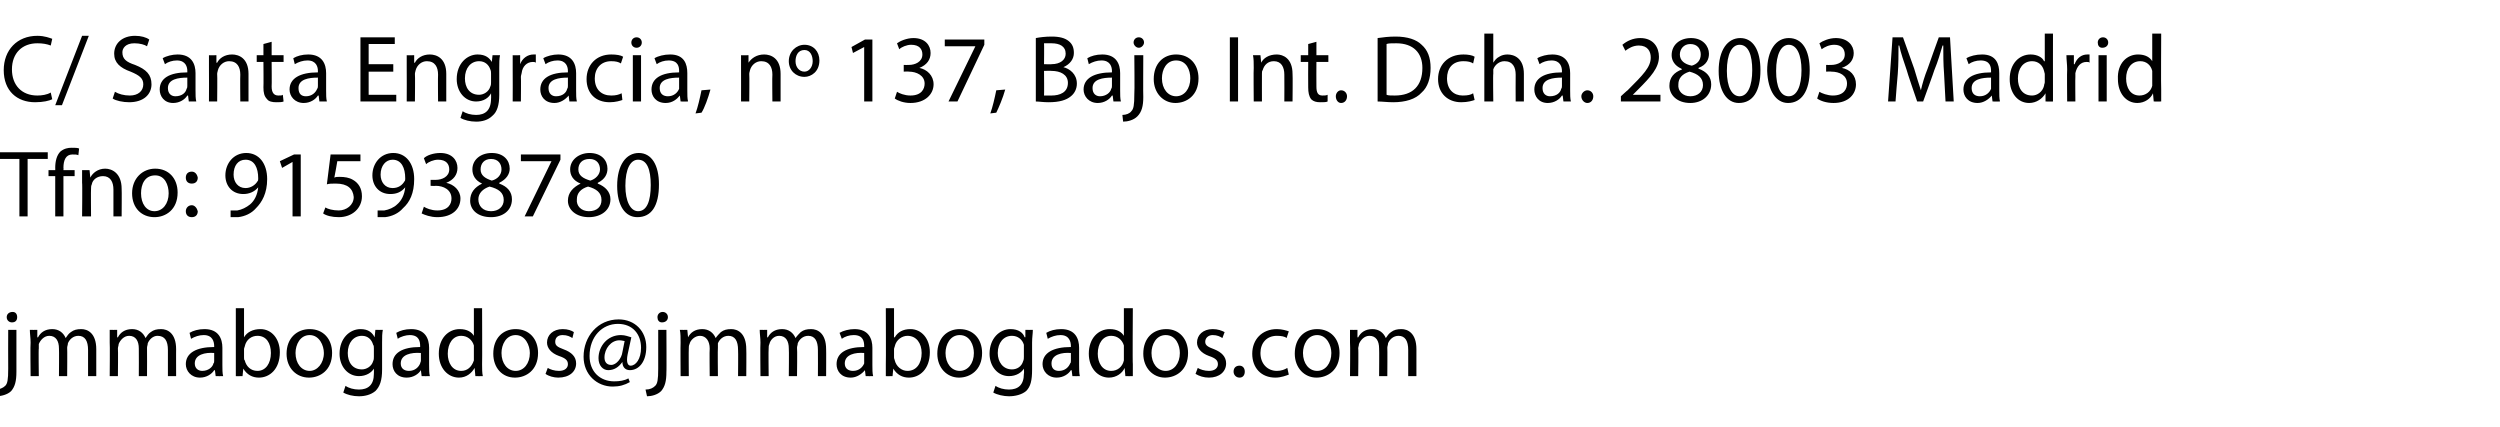 <?xml version="1.0" standalone="no"?><!DOCTYPE svg PUBLIC "-//W3C//DTD SVG 1.1//EN" "http://www.w3.org/Graphics/SVG/1.1/DTD/svg11.dtd"><svg xmlns="http://www.w3.org/2000/svg" version="1.1" width="335px" height="57.2px" viewBox="0 -4 335 57.2" style="top:-4px">  <desc>C Santa Engracia, n 137, Bajo Int Dcha 28003 Madrid Tfno: 915938780 jmmabogados jmmabogados com</desc>  <defs/>  <g id="Polygon143408">    <path d="M -0.6 48.2 C -0.1 48.2 0.4 48 0.7 47.7 C 1 47.4 1.1 46.9 1.1 45.4 C 1.08 45.41 1.1 40.2 1.1 40.2 L 2.2 40.2 C 2.2 40.2 2.2 45.85 2.2 45.8 C 2.2 47.1 2 47.8 1.5 48.4 C 1 48.9 0.1 49.1 -0.5 49.1 C -0.5 49.1 -0.6 48.2 -0.6 48.2 Z M 2.3 38.5 C 2.3 38.9 2.1 39.2 1.6 39.2 C 1.2 39.2 0.9 38.9 0.9 38.5 C 0.9 38.1 1.2 37.8 1.7 37.8 C 2.1 37.8 2.3 38.1 2.3 38.5 Z M 4.1 41.9 C 4.1 41.3 4 40.7 4 40.2 C 4 40.22 5 40.2 5 40.2 L 5 41.2 C 5 41.2 5.07 41.22 5.1 41.2 C 5.4 40.6 6 40.1 7 40.1 C 7.9 40.1 8.5 40.6 8.8 41.3 C 8.8 41.3 8.8 41.3 8.8 41.3 C 9 41 9.2 40.7 9.5 40.5 C 9.9 40.2 10.3 40.1 10.9 40.1 C 11.7 40.1 12.9 40.6 12.9 42.8 C 12.9 42.77 12.9 46.4 12.9 46.4 L 11.8 46.4 C 11.8 46.4 11.8 42.91 11.8 42.9 C 11.8 41.7 11.4 41 10.5 41 C 9.8 41 9.3 41.5 9.1 42 C 9.1 42.2 9 42.4 9 42.6 C 9.03 42.59 9 46.4 9 46.4 L 7.9 46.4 C 7.9 46.4 7.93 42.71 7.9 42.7 C 7.9 41.7 7.5 41 6.6 41 C 5.9 41 5.4 41.6 5.2 42.1 C 5.2 42.3 5.2 42.5 5.2 42.7 C 5.15 42.68 5.2 46.4 5.2 46.4 L 4.1 46.4 C 4.1 46.4 4.05 41.9 4.1 41.9 Z M 14.7 41.9 C 14.7 41.3 14.7 40.7 14.7 40.2 C 14.69 40.22 15.7 40.2 15.7 40.2 L 15.7 41.2 C 15.7 41.2 15.76 41.22 15.8 41.2 C 16.1 40.6 16.7 40.1 17.7 40.1 C 18.6 40.1 19.2 40.6 19.5 41.3 C 19.5 41.3 19.5 41.3 19.5 41.3 C 19.7 41 19.9 40.7 20.2 40.5 C 20.6 40.2 21 40.1 21.6 40.1 C 22.4 40.1 23.6 40.6 23.6 42.8 C 23.59 42.77 23.6 46.4 23.6 46.4 L 22.5 46.4 C 22.5 46.4 22.49 42.91 22.5 42.9 C 22.5 41.7 22.1 41 21.1 41 C 20.5 41 20 41.5 19.8 42 C 19.8 42.2 19.7 42.4 19.7 42.6 C 19.72 42.59 19.7 46.4 19.7 46.4 L 18.6 46.4 C 18.6 46.4 18.62 42.71 18.6 42.7 C 18.6 41.7 18.2 41 17.3 41 C 16.6 41 16.1 41.6 15.9 42.1 C 15.9 42.3 15.8 42.5 15.8 42.7 C 15.84 42.68 15.8 46.4 15.8 46.4 L 14.7 46.4 C 14.7 46.4 14.74 41.9 14.7 41.9 Z M 28.9 46.4 L 28.8 45.6 C 28.8 45.6 28.73 45.64 28.7 45.6 C 28.4 46.1 27.7 46.6 26.8 46.6 C 25.6 46.6 24.9 45.7 24.9 44.8 C 24.9 43.3 26.3 42.5 28.7 42.5 C 28.7 42.5 28.7 42.4 28.7 42.4 C 28.7 41.8 28.5 40.9 27.3 40.9 C 26.7 40.9 26.1 41.1 25.6 41.4 C 25.6 41.4 25.4 40.6 25.4 40.6 C 25.9 40.3 26.6 40.1 27.4 40.1 C 29.3 40.1 29.8 41.4 29.8 42.6 C 29.8 42.6 29.8 44.9 29.8 44.9 C 29.8 45.5 29.8 46 29.9 46.4 C 29.89 46.42 28.9 46.4 28.9 46.4 Z M 28.7 43.3 C 27.5 43.2 26.1 43.5 26.1 44.7 C 26.1 45.4 26.6 45.7 27.1 45.7 C 27.9 45.7 28.5 45.2 28.6 44.7 C 28.7 44.6 28.7 44.5 28.7 44.3 C 28.7 44.3 28.7 43.3 28.7 43.3 Z M 31.6 46.4 C 31.6 46 31.6 45.4 31.6 44.8 C 31.6 44.82 31.6 37.3 31.6 37.3 L 32.7 37.3 L 32.7 41.2 C 32.7 41.2 32.74 41.22 32.7 41.2 C 33.1 40.5 33.9 40.1 34.9 40.1 C 36.4 40.1 37.5 41.4 37.5 43.2 C 37.5 45.5 36.1 46.6 34.7 46.6 C 33.8 46.6 33.1 46.2 32.6 45.4 C 32.62 45.4 32.6 45.4 32.6 45.4 L 32.5 46.4 C 32.5 46.4 31.55 46.42 31.6 46.4 Z M 32.7 43.9 C 32.7 44.1 32.7 44.2 32.8 44.3 C 33 45.1 33.6 45.7 34.5 45.7 C 35.6 45.7 36.3 44.7 36.3 43.3 C 36.3 42 35.7 41 34.5 41 C 33.7 41 33 41.5 32.8 42.4 C 32.8 42.5 32.7 42.6 32.7 42.8 C 32.7 42.8 32.7 43.9 32.7 43.9 Z M 44.5 43.3 C 44.5 45.6 42.9 46.6 41.4 46.6 C 39.7 46.6 38.4 45.3 38.4 43.4 C 38.4 41.3 39.8 40.1 41.5 40.1 C 43.3 40.1 44.5 41.4 44.5 43.3 Z M 39.6 43.3 C 39.6 44.7 40.4 45.7 41.5 45.7 C 42.5 45.7 43.4 44.7 43.4 43.3 C 43.4 42.3 42.8 40.9 41.5 40.9 C 40.2 40.9 39.6 42.2 39.6 43.3 Z M 51.3 40.2 C 51.2 40.7 51.2 41.2 51.2 41.9 C 51.2 41.9 51.2 45.5 51.2 45.5 C 51.2 47 50.9 47.8 50.3 48.4 C 49.7 48.9 48.9 49.1 48.1 49.1 C 47.3 49.1 46.5 48.9 46 48.6 C 46 48.6 46.3 47.7 46.3 47.7 C 46.7 48 47.4 48.2 48.1 48.2 C 49.3 48.2 50.1 47.6 50.1 46.1 C 50.12 46.05 50.1 45.4 50.1 45.4 C 50.1 45.4 50.1 45.36 50.1 45.4 C 49.8 45.9 49.1 46.4 48.1 46.4 C 46.6 46.4 45.5 45.1 45.5 43.4 C 45.5 41.3 46.9 40.1 48.3 40.1 C 49.4 40.1 49.9 40.6 50.2 41.2 C 50.21 41.16 50.2 41.2 50.2 41.2 L 50.3 40.2 C 50.3 40.2 51.28 40.22 51.3 40.2 Z M 50.1 42.7 C 50.1 42.5 50.1 42.3 50 42.2 C 49.8 41.5 49.3 41 48.5 41 C 47.4 41 46.6 41.9 46.6 43.3 C 46.6 44.5 47.2 45.5 48.5 45.5 C 49.1 45.5 49.8 45.1 50 44.4 C 50.1 44.2 50.1 44 50.1 43.8 C 50.1 43.8 50.1 42.7 50.1 42.7 Z M 56.5 46.4 L 56.4 45.6 C 56.4 45.6 56.4 45.64 56.4 45.6 C 56.1 46.1 55.4 46.6 54.5 46.6 C 53.2 46.6 52.6 45.7 52.6 44.8 C 52.6 43.3 53.9 42.5 56.3 42.5 C 56.3 42.5 56.3 42.4 56.3 42.4 C 56.3 41.8 56.2 40.9 54.9 40.9 C 54.4 40.9 53.7 41.1 53.3 41.4 C 53.3 41.4 53.1 40.6 53.1 40.6 C 53.6 40.3 54.3 40.1 55.1 40.1 C 57 40.1 57.5 41.4 57.5 42.6 C 57.5 42.6 57.5 44.9 57.5 44.9 C 57.5 45.5 57.5 46 57.6 46.4 C 57.56 46.42 56.5 46.4 56.5 46.4 Z M 56.4 43.3 C 55.1 43.2 53.7 43.5 53.7 44.7 C 53.7 45.4 54.2 45.7 54.8 45.7 C 55.6 45.7 56.1 45.2 56.3 44.7 C 56.3 44.6 56.4 44.5 56.4 44.3 C 56.4 44.3 56.4 43.3 56.4 43.3 Z M 64.6 37.3 C 64.6 37.3 64.63 44.82 64.6 44.8 C 64.6 45.4 64.6 46 64.7 46.4 C 64.68 46.42 63.7 46.4 63.7 46.4 L 63.6 45.3 C 63.6 45.3 63.59 45.35 63.6 45.3 C 63.2 46 62.5 46.6 61.5 46.6 C 60 46.6 58.8 45.3 58.8 43.4 C 58.8 41.3 60.1 40.1 61.6 40.1 C 62.6 40.1 63.2 40.5 63.5 41 C 63.48 41.03 63.5 41 63.5 41 L 63.5 37.3 L 64.6 37.3 Z M 63.5 42.7 C 63.5 42.6 63.5 42.4 63.5 42.3 C 63.3 41.6 62.7 41 61.8 41 C 60.7 41 60 42 60 43.4 C 60 44.6 60.6 45.7 61.8 45.7 C 62.6 45.7 63.2 45.2 63.5 44.3 C 63.5 44.2 63.5 44 63.5 43.8 C 63.5 43.8 63.5 42.7 63.5 42.7 Z M 72.1 43.3 C 72.1 45.6 70.5 46.6 69 46.6 C 67.3 46.6 66.1 45.3 66.1 43.4 C 66.1 41.3 67.4 40.1 69.1 40.1 C 70.9 40.1 72.1 41.4 72.1 43.3 Z M 67.2 43.3 C 67.2 44.7 68 45.7 69.1 45.7 C 70.2 45.7 71 44.7 71 43.3 C 71 42.3 70.4 40.9 69.1 40.9 C 67.8 40.9 67.2 42.2 67.2 43.3 Z M 73.4 45.3 C 73.7 45.5 74.3 45.7 74.9 45.7 C 75.7 45.7 76.1 45.3 76.1 44.8 C 76.1 44.3 75.8 44 74.9 43.7 C 73.8 43.3 73.3 42.6 73.3 41.9 C 73.3 40.9 74.1 40.1 75.4 40.1 C 76.1 40.1 76.6 40.3 76.9 40.5 C 76.9 40.5 76.7 41.3 76.7 41.3 C 76.4 41.1 76 40.9 75.4 40.9 C 74.7 40.9 74.4 41.3 74.4 41.8 C 74.4 42.3 74.7 42.5 75.5 42.8 C 76.6 43.2 77.2 43.8 77.2 44.7 C 77.2 45.8 76.3 46.6 74.8 46.6 C 74.2 46.6 73.5 46.4 73.1 46.1 C 73.1 46.1 73.4 45.3 73.4 45.3 Z M 83.7 41.7 C 83.6 41.7 83.3 41.6 83 41.6 C 81.9 41.6 81 42.7 81 43.9 C 81 44.5 81.3 44.9 81.9 44.9 C 82.6 44.9 83.3 44 83.4 43.2 C 83.4 43.2 83.7 41.7 83.7 41.7 Z M 84.4 47.2 C 83.7 47.6 83 47.8 82.1 47.8 C 80 47.8 78.2 46.2 78.2 43.8 C 78.2 41.1 80.1 38.8 82.9 38.8 C 85.1 38.8 86.6 40.4 86.6 42.5 C 86.6 44.5 85.6 45.6 84.4 45.6 C 83.8 45.6 83.4 45.2 83.4 44.5 C 83.4 44.5 83.4 44.5 83.4 44.5 C 82.9 45.2 82.3 45.6 81.5 45.6 C 80.8 45.6 80.2 45 80.2 44 C 80.2 42.4 81.4 40.9 83.2 40.9 C 83.8 40.9 84.2 41.1 84.6 41.2 C 84.6 41.2 84.1 43.5 84.1 43.5 C 83.9 44.5 84.1 45 84.5 45 C 85.2 45 85.9 44.1 85.9 42.6 C 85.9 40.8 84.8 39.4 82.8 39.4 C 80.7 39.4 79 41.1 79 43.7 C 79 45.8 80.4 47.1 82.3 47.1 C 83 47.1 83.7 47 84.2 46.7 C 84.2 46.7 84.4 47.2 84.4 47.2 Z M 86.5 48.2 C 87.1 48.2 87.5 48 87.8 47.7 C 88.1 47.4 88.2 46.9 88.2 45.4 C 88.2 45.41 88.2 40.2 88.2 40.2 L 89.3 40.2 C 89.3 40.2 89.33 45.85 89.3 45.8 C 89.3 47.1 89.1 47.8 88.6 48.4 C 88.1 48.9 87.3 49.1 86.7 49.1 C 86.7 49.1 86.5 48.2 86.5 48.2 Z M 89.5 38.5 C 89.5 38.9 89.2 39.2 88.7 39.2 C 88.3 39.2 88.1 38.9 88.1 38.5 C 88.1 38.1 88.4 37.8 88.8 37.8 C 89.2 37.8 89.5 38.1 89.5 38.5 Z M 91.2 41.9 C 91.2 41.3 91.2 40.7 91.1 40.2 C 91.12 40.22 92.1 40.2 92.1 40.2 L 92.2 41.2 C 92.2 41.2 92.2 41.22 92.2 41.2 C 92.5 40.6 93.1 40.1 94.1 40.1 C 95 40.1 95.6 40.6 95.9 41.3 C 95.9 41.3 95.9 41.3 95.9 41.3 C 96.1 41 96.4 40.7 96.6 40.5 C 97 40.2 97.4 40.1 98 40.1 C 98.8 40.1 100 40.6 100 42.8 C 100.03 42.77 100 46.4 100 46.4 L 98.9 46.4 C 98.9 46.4 98.93 42.91 98.9 42.9 C 98.9 41.7 98.5 41 97.6 41 C 96.9 41 96.4 41.5 96.2 42 C 96.2 42.2 96.2 42.4 96.2 42.6 C 96.16 42.59 96.2 46.4 96.2 46.4 L 95.1 46.4 C 95.1 46.4 95.06 42.71 95.1 42.7 C 95.1 41.7 94.6 41 93.8 41 C 93.1 41 92.5 41.6 92.4 42.1 C 92.3 42.3 92.3 42.5 92.3 42.7 C 92.27 42.68 92.3 46.4 92.3 46.4 L 91.2 46.4 C 91.2 46.4 91.17 41.9 91.2 41.9 Z M 101.9 41.9 C 101.9 41.3 101.8 40.7 101.8 40.2 C 101.81 40.22 102.8 40.2 102.8 40.2 L 102.8 41.2 C 102.8 41.2 102.89 41.22 102.9 41.2 C 103.2 40.6 103.8 40.1 104.8 40.1 C 105.7 40.1 106.3 40.6 106.6 41.3 C 106.6 41.3 106.6 41.3 106.6 41.3 C 106.8 41 107.1 40.7 107.3 40.5 C 107.7 40.2 108.1 40.1 108.7 40.1 C 109.5 40.1 110.7 40.6 110.7 42.8 C 110.72 42.77 110.7 46.4 110.7 46.4 L 109.6 46.4 C 109.6 46.4 109.62 42.91 109.6 42.9 C 109.6 41.7 109.2 41 108.3 41 C 107.6 41 107.1 41.5 106.9 42 C 106.9 42.2 106.8 42.4 106.8 42.6 C 106.85 42.59 106.8 46.4 106.8 46.4 L 105.7 46.4 C 105.7 46.4 105.74 42.71 105.7 42.7 C 105.7 41.7 105.3 41 104.4 41 C 103.7 41 103.2 41.6 103.1 42.1 C 103 42.3 103 42.5 103 42.7 C 102.96 42.68 103 46.4 103 46.4 L 101.9 46.4 C 101.9 46.4 101.86 41.9 101.9 41.9 Z M 116 46.4 L 115.9 45.6 C 115.9 45.6 115.86 45.64 115.9 45.6 C 115.5 46.1 114.8 46.6 114 46.6 C 112.7 46.6 112.1 45.7 112.1 44.8 C 112.1 43.3 113.4 42.5 115.8 42.5 C 115.8 42.5 115.8 42.4 115.8 42.4 C 115.8 41.8 115.7 40.9 114.4 40.9 C 113.8 40.9 113.2 41.1 112.8 41.4 C 112.8 41.4 112.5 40.6 112.5 40.6 C 113 40.3 113.8 40.1 114.5 40.1 C 116.4 40.1 116.9 41.4 116.9 42.6 C 116.9 42.6 116.9 44.9 116.9 44.9 C 116.9 45.5 116.9 46 117 46.4 C 117.01 46.42 116 46.4 116 46.4 Z M 115.8 43.3 C 114.6 43.2 113.2 43.5 113.2 44.7 C 113.2 45.4 113.7 45.7 114.3 45.7 C 115.1 45.7 115.6 45.2 115.8 44.7 C 115.8 44.6 115.8 44.5 115.8 44.3 C 115.8 44.3 115.8 43.3 115.8 43.3 Z M 118.7 46.4 C 118.7 46 118.7 45.4 118.7 44.8 C 118.73 44.82 118.7 37.3 118.7 37.3 L 119.8 37.3 L 119.8 41.2 C 119.8 41.2 119.87 41.22 119.9 41.2 C 120.3 40.5 121 40.1 122 40.1 C 123.5 40.1 124.6 41.4 124.6 43.2 C 124.6 45.5 123.2 46.6 121.8 46.6 C 120.9 46.6 120.2 46.2 119.7 45.4 C 119.74 45.4 119.7 45.4 119.7 45.4 L 119.6 46.4 C 119.6 46.4 118.68 46.42 118.7 46.4 Z M 119.8 43.9 C 119.8 44.1 119.9 44.2 119.9 44.3 C 120.1 45.1 120.8 45.7 121.6 45.7 C 122.8 45.7 123.5 44.7 123.5 43.3 C 123.5 42 122.8 41 121.6 41 C 120.9 41 120.1 41.5 119.9 42.4 C 119.9 42.5 119.8 42.6 119.8 42.8 C 119.8 42.8 119.8 43.9 119.8 43.9 Z M 131.6 43.3 C 131.6 45.6 130 46.6 128.5 46.6 C 126.9 46.6 125.6 45.3 125.6 43.4 C 125.6 41.3 126.9 40.1 128.6 40.1 C 130.4 40.1 131.6 41.4 131.6 43.3 Z M 126.7 43.3 C 126.7 44.7 127.5 45.7 128.6 45.7 C 129.7 45.7 130.5 44.7 130.5 43.3 C 130.5 42.3 130 40.9 128.6 40.9 C 127.3 40.9 126.7 42.2 126.7 43.3 Z M 138.4 40.2 C 138.4 40.7 138.3 41.2 138.3 41.9 C 138.3 41.9 138.3 45.5 138.3 45.5 C 138.3 47 138.1 47.8 137.5 48.4 C 136.9 48.9 136 49.1 135.2 49.1 C 134.5 49.1 133.6 48.9 133.1 48.6 C 133.1 48.6 133.4 47.7 133.4 47.7 C 133.8 48 134.5 48.2 135.2 48.2 C 136.4 48.2 137.2 47.6 137.2 46.1 C 137.25 46.05 137.2 45.4 137.2 45.4 C 137.2 45.4 137.22 45.36 137.2 45.4 C 136.9 45.9 136.2 46.4 135.2 46.4 C 133.7 46.4 132.6 45.1 132.6 43.4 C 132.6 41.3 134 40.1 135.4 40.1 C 136.5 40.1 137.1 40.6 137.3 41.2 C 137.34 41.16 137.4 41.2 137.4 41.2 L 137.4 40.2 C 137.4 40.2 138.4 40.22 138.4 40.2 Z M 137.2 42.7 C 137.2 42.5 137.2 42.3 137.2 42.2 C 137 41.5 136.4 41 135.6 41 C 134.5 41 133.7 41.9 133.7 43.3 C 133.7 44.5 134.4 45.5 135.6 45.5 C 136.3 45.5 136.9 45.1 137.1 44.4 C 137.2 44.2 137.2 44 137.2 43.8 C 137.2 43.8 137.2 42.7 137.2 42.7 Z M 143.7 46.4 L 143.6 45.6 C 143.6 45.6 143.53 45.64 143.5 45.6 C 143.2 46.1 142.5 46.6 141.6 46.6 C 140.4 46.6 139.7 45.7 139.7 44.8 C 139.7 43.3 141.1 42.5 143.5 42.5 C 143.5 42.5 143.5 42.4 143.5 42.4 C 143.5 41.8 143.3 40.9 142.1 40.9 C 141.5 40.9 140.9 41.1 140.4 41.4 C 140.4 41.4 140.2 40.6 140.2 40.6 C 140.7 40.3 141.4 40.1 142.2 40.1 C 144.1 40.1 144.6 41.4 144.6 42.6 C 144.6 42.6 144.6 44.9 144.6 44.9 C 144.6 45.5 144.6 46 144.7 46.4 C 144.68 46.42 143.7 46.4 143.7 46.4 Z M 143.5 43.3 C 142.3 43.2 140.9 43.5 140.9 44.7 C 140.9 45.4 141.3 45.7 141.9 45.7 C 142.7 45.7 143.2 45.2 143.4 44.7 C 143.5 44.6 143.5 44.5 143.5 44.3 C 143.5 44.3 143.5 43.3 143.5 43.3 Z M 151.8 37.3 C 151.8 37.3 151.75 44.82 151.8 44.8 C 151.8 45.4 151.8 46 151.8 46.4 C 151.8 46.42 150.8 46.4 150.8 46.4 L 150.7 45.3 C 150.7 45.3 150.72 45.35 150.7 45.3 C 150.4 46 149.6 46.6 148.6 46.6 C 147.1 46.6 145.9 45.3 145.9 43.4 C 145.9 41.3 147.2 40.1 148.7 40.1 C 149.7 40.1 150.3 40.5 150.6 41 C 150.6 41.03 150.6 41 150.6 41 L 150.6 37.3 L 151.8 37.3 Z M 150.6 42.7 C 150.6 42.6 150.6 42.4 150.6 42.3 C 150.4 41.6 149.8 41 148.9 41 C 147.8 41 147.1 42 147.1 43.4 C 147.1 44.6 147.7 45.7 148.9 45.7 C 149.7 45.7 150.4 45.2 150.6 44.3 C 150.6 44.2 150.6 44 150.6 43.8 C 150.6 43.8 150.6 42.7 150.6 42.7 Z M 159.2 43.3 C 159.2 45.6 157.6 46.6 156.1 46.6 C 154.5 46.6 153.2 45.3 153.2 43.4 C 153.2 41.3 154.5 40.1 156.3 40.1 C 158 40.1 159.2 41.4 159.2 43.3 Z M 154.3 43.3 C 154.3 44.7 155.1 45.7 156.2 45.7 C 157.3 45.7 158.1 44.7 158.1 43.3 C 158.1 42.3 157.6 40.9 156.2 40.9 C 154.9 40.9 154.3 42.2 154.3 43.3 Z M 160.5 45.3 C 160.8 45.5 161.4 45.7 162 45.7 C 162.8 45.7 163.2 45.3 163.2 44.8 C 163.2 44.3 162.9 44 162 43.7 C 160.9 43.3 160.4 42.6 160.4 41.9 C 160.4 40.9 161.2 40.1 162.5 40.1 C 163.2 40.1 163.7 40.3 164.1 40.5 C 164.1 40.5 163.8 41.3 163.8 41.3 C 163.5 41.1 163.1 40.9 162.5 40.9 C 161.9 40.9 161.5 41.3 161.5 41.8 C 161.5 42.3 161.9 42.5 162.7 42.8 C 163.7 43.2 164.3 43.8 164.3 44.7 C 164.3 45.8 163.4 46.6 162 46.6 C 161.3 46.6 160.7 46.4 160.2 46.1 C 160.2 46.1 160.5 45.3 160.5 45.3 Z M 165.3 45.8 C 165.3 45.3 165.6 45 166.1 45 C 166.5 45 166.8 45.3 166.8 45.8 C 166.8 46.2 166.6 46.6 166.1 46.6 C 165.6 46.6 165.3 46.2 165.3 45.8 Z M 172.7 46.2 C 172.4 46.3 171.7 46.6 170.9 46.6 C 169 46.6 167.8 45.3 167.8 43.4 C 167.8 41.5 169.1 40.1 171.1 40.1 C 171.8 40.1 172.4 40.3 172.7 40.4 C 172.7 40.4 172.4 41.3 172.4 41.3 C 172.2 41.1 171.7 41 171.1 41 C 169.7 41 168.9 42 168.9 43.3 C 168.9 44.8 169.9 45.7 171.1 45.7 C 171.7 45.7 172.2 45.5 172.5 45.3 C 172.5 45.3 172.7 46.2 172.7 46.2 Z M 179.5 43.3 C 179.5 45.6 177.9 46.6 176.4 46.6 C 174.8 46.6 173.5 45.3 173.5 43.4 C 173.5 41.3 174.8 40.1 176.5 40.1 C 178.3 40.1 179.5 41.4 179.5 43.3 Z M 174.6 43.3 C 174.6 44.7 175.4 45.7 176.5 45.7 C 177.6 45.7 178.4 44.7 178.4 43.3 C 178.4 42.3 177.8 40.9 176.5 40.9 C 175.2 40.9 174.6 42.2 174.6 43.3 Z M 180.9 41.9 C 180.9 41.3 180.9 40.7 180.9 40.2 C 180.9 40.22 181.9 40.2 181.9 40.2 L 181.9 41.2 C 181.9 41.2 181.97 41.22 182 41.2 C 182.3 40.6 182.9 40.1 183.9 40.1 C 184.8 40.1 185.4 40.6 185.7 41.3 C 185.7 41.3 185.7 41.3 185.7 41.3 C 185.9 41 186.1 40.7 186.4 40.5 C 186.8 40.2 187.2 40.1 187.8 40.1 C 188.6 40.1 189.8 40.6 189.8 42.8 C 189.8 42.77 189.8 46.4 189.8 46.4 L 188.7 46.4 C 188.7 46.4 188.7 42.91 188.7 42.9 C 188.7 41.7 188.3 41 187.4 41 C 186.7 41 186.2 41.5 186 42 C 186 42.2 185.9 42.4 185.9 42.6 C 185.93 42.59 185.9 46.4 185.9 46.4 L 184.8 46.4 C 184.8 46.4 184.83 42.71 184.8 42.7 C 184.8 41.7 184.4 41 183.5 41 C 182.8 41 182.3 41.6 182.1 42.1 C 182.1 42.3 182 42.5 182 42.7 C 182.05 42.68 182 46.4 182 46.4 L 180.9 46.4 C 180.9 46.4 180.95 41.9 180.9 41.9 Z " stroke="none" fill="#000"/>  </g>  <g id="Polygon143407">    <path d="M 2.6 17.3 L 0 17.3 L 0 16.4 L 6.4 16.4 L 6.4 17.3 L 3.7 17.3 L 3.7 25 L 2.6 25 L 2.6 17.3 Z M 7.4 25 L 7.4 19.6 L 6.5 19.6 L 6.5 18.8 L 7.4 18.8 C 7.4 18.8 7.42 18.49 7.4 18.5 C 7.4 17.6 7.6 16.8 8.1 16.3 C 8.6 15.9 9.1 15.8 9.6 15.8 C 10 15.8 10.4 15.8 10.6 15.9 C 10.6 15.9 10.5 16.8 10.5 16.8 C 10.3 16.7 10.1 16.7 9.7 16.7 C 8.8 16.7 8.5 17.5 8.5 18.5 C 8.53 18.46 8.5 18.8 8.5 18.8 L 10 18.8 L 10 19.6 L 8.5 19.6 L 8.5 25 L 7.4 25 Z M 11 20.5 C 11 19.8 11 19.3 11 18.8 C 11 18.79 12 18.8 12 18.8 L 12.1 19.8 C 12.1 19.8 12.08 19.81 12.1 19.8 C 12.4 19.2 13.1 18.6 14.1 18.6 C 15 18.6 16.3 19.2 16.3 21.3 C 16.33 21.29 16.3 25 16.3 25 L 15.2 25 C 15.2 25 15.2 21.41 15.2 21.4 C 15.2 20.4 14.8 19.6 13.8 19.6 C 13 19.6 12.4 20.1 12.3 20.7 C 12.2 20.9 12.2 21.1 12.2 21.3 C 12.17 21.26 12.2 25 12.2 25 L 11 25 C 11 25 11.05 20.47 11 20.5 Z M 23.8 21.8 C 23.8 24.1 22.2 25.1 20.7 25.1 C 19 25.1 17.7 23.9 17.7 21.9 C 17.7 19.9 19.1 18.6 20.8 18.6 C 22.6 18.6 23.8 19.9 23.8 21.8 Z M 18.9 21.9 C 18.9 23.3 19.6 24.3 20.7 24.3 C 21.8 24.3 22.6 23.3 22.6 21.9 C 22.6 20.8 22.1 19.5 20.8 19.5 C 19.4 19.5 18.9 20.7 18.9 21.9 Z M 24.9 19.8 C 24.9 19.3 25.2 19 25.7 19 C 26.1 19 26.4 19.3 26.5 19.8 C 26.5 20.3 26.2 20.6 25.7 20.6 C 25.2 20.6 24.9 20.3 24.9 19.8 Z M 24.9 24.3 C 24.9 23.9 25.2 23.5 25.7 23.5 C 26.1 23.5 26.4 23.9 26.5 24.3 C 26.5 24.8 26.2 25.1 25.7 25.1 C 25.2 25.1 24.9 24.8 24.9 24.3 Z M 30.9 24.2 C 31.1 24.2 31.4 24.2 31.8 24.2 C 32.4 24.1 33 23.8 33.5 23.4 C 34.1 22.9 34.5 22.1 34.6 21.1 C 34.6 21.1 34.6 21.1 34.6 21.1 C 34.1 21.7 33.4 22 32.6 22 C 31.1 22 30.2 20.9 30.2 19.5 C 30.2 17.9 31.3 16.5 33 16.5 C 34.7 16.5 35.8 17.9 35.8 20 C 35.8 21.9 35.1 23.1 34.3 23.9 C 33.7 24.6 32.8 25 31.9 25.1 C 31.5 25.1 31.1 25.1 30.9 25.1 C 30.9 25.1 30.9 24.2 30.9 24.2 Z M 31.3 19.4 C 31.3 20.4 31.9 21.2 32.9 21.2 C 33.6 21.2 34.2 20.8 34.5 20.3 C 34.6 20.2 34.6 20.1 34.6 19.9 C 34.6 18.5 34.1 17.4 32.9 17.4 C 31.9 17.4 31.3 18.2 31.3 19.4 Z M 39.2 17.7 L 39.2 17.7 L 37.8 18.5 L 37.5 17.6 L 39.4 16.7 L 40.3 16.7 L 40.3 25 L 39.2 25 L 39.2 17.7 Z M 48.3 17.6 L 45.2 17.6 C 45.2 17.6 44.83 19.75 44.8 19.8 C 45 19.7 45.2 19.7 45.5 19.7 C 46.2 19.7 46.8 19.8 47.3 20.1 C 48 20.5 48.5 21.2 48.5 22.3 C 48.5 23.9 47.2 25.1 45.4 25.1 C 44.5 25.1 43.7 24.9 43.3 24.6 C 43.3 24.6 43.6 23.8 43.6 23.8 C 43.9 24 44.6 24.2 45.4 24.2 C 46.4 24.2 47.4 23.5 47.4 22.4 C 47.3 21.3 46.6 20.6 45 20.6 C 44.5 20.6 44.1 20.6 43.8 20.7 C 43.8 20.66 44.3 16.7 44.3 16.7 L 48.3 16.7 L 48.3 17.6 Z M 50.6 24.2 C 50.8 24.2 51.1 24.2 51.5 24.2 C 52.1 24.1 52.8 23.8 53.2 23.4 C 53.8 22.9 54.2 22.1 54.3 21.1 C 54.3 21.1 54.3 21.1 54.3 21.1 C 53.8 21.7 53.2 22 52.3 22 C 50.8 22 49.9 20.9 49.9 19.5 C 49.9 17.9 51 16.5 52.7 16.5 C 54.4 16.5 55.5 17.9 55.5 20 C 55.5 21.9 54.9 23.1 54 23.9 C 53.4 24.6 52.5 25 51.6 25.1 C 51.2 25.1 50.9 25.1 50.6 25.1 C 50.6 25.1 50.6 24.2 50.6 24.2 Z M 51 19.4 C 51 20.4 51.6 21.2 52.6 21.2 C 53.4 21.2 53.9 20.8 54.2 20.3 C 54.3 20.2 54.3 20.1 54.3 19.9 C 54.3 18.5 53.8 17.4 52.6 17.4 C 51.7 17.4 51 18.2 51 19.4 Z M 56.8 23.7 C 57.1 23.9 57.8 24.2 58.6 24.2 C 60.1 24.2 60.5 23.3 60.5 22.6 C 60.5 21.4 59.4 20.9 58.4 20.9 C 58.35 20.94 57.7 20.9 57.7 20.9 L 57.7 20.1 C 57.7 20.1 58.35 20.1 58.4 20.1 C 59.2 20.1 60.2 19.7 60.2 18.7 C 60.2 18 59.8 17.4 58.7 17.4 C 58.1 17.4 57.4 17.7 57.1 18 C 57.1 18 56.8 17.2 56.8 17.2 C 57.2 16.8 58.1 16.5 59 16.5 C 60.6 16.5 61.3 17.5 61.3 18.5 C 61.3 19.4 60.8 20.1 59.8 20.5 C 59.8 20.5 59.8 20.5 59.8 20.5 C 60.8 20.7 61.7 21.5 61.7 22.6 C 61.7 24 60.6 25.1 58.6 25.1 C 57.7 25.1 56.9 24.8 56.5 24.6 C 56.5 24.6 56.8 23.7 56.8 23.7 Z M 63 22.9 C 63 21.8 63.6 21.1 64.6 20.6 C 64.6 20.6 64.6 20.6 64.6 20.6 C 63.7 20.2 63.3 19.5 63.3 18.7 C 63.3 17.4 64.4 16.5 65.9 16.5 C 67.5 16.5 68.3 17.5 68.3 18.6 C 68.3 19.3 67.9 20 66.9 20.5 C 66.9 20.5 66.9 20.6 66.9 20.6 C 68 21 68.6 21.7 68.6 22.7 C 68.6 24.2 67.4 25.1 65.8 25.1 C 64 25.1 63 24.1 63 22.9 Z M 67.5 22.8 C 67.5 21.8 66.8 21.3 65.6 21 C 64.7 21.3 64.1 21.9 64.1 22.7 C 64.1 23.6 64.7 24.3 65.8 24.3 C 66.8 24.3 67.5 23.7 67.5 22.8 Z M 64.4 18.7 C 64.4 19.5 65 19.9 65.9 20.2 C 66.7 20 67.2 19.4 67.2 18.7 C 67.2 18 66.8 17.3 65.8 17.3 C 64.9 17.3 64.4 17.9 64.4 18.7 Z M 75.1 16.7 L 75.1 17.4 L 71.4 25 L 70.3 25 L 73.9 17.6 L 73.9 17.6 L 69.8 17.6 L 69.8 16.7 L 75.1 16.7 Z M 76.1 22.9 C 76.1 21.8 76.8 21.1 77.8 20.6 C 77.8 20.6 77.8 20.6 77.8 20.6 C 76.8 20.2 76.4 19.5 76.4 18.7 C 76.4 17.4 77.6 16.5 79 16.5 C 80.6 16.5 81.4 17.5 81.4 18.6 C 81.4 19.3 81.1 20 80.1 20.5 C 80.1 20.5 80.1 20.6 80.1 20.6 C 81.1 21 81.8 21.7 81.8 22.7 C 81.8 24.2 80.5 25.1 78.9 25.1 C 77.2 25.1 76.1 24.1 76.1 22.9 Z M 80.6 22.8 C 80.6 21.8 79.9 21.3 78.8 21 C 77.8 21.3 77.3 21.9 77.3 22.7 C 77.2 23.6 77.9 24.3 78.9 24.3 C 80 24.3 80.6 23.7 80.6 22.8 Z M 77.5 18.7 C 77.5 19.5 78.1 19.9 79.1 20.2 C 79.8 20 80.4 19.4 80.4 18.7 C 80.4 18 80 17.3 79 17.3 C 78 17.3 77.5 17.9 77.5 18.7 Z M 88.3 20.7 C 88.3 23.6 87.3 25.1 85.4 25.1 C 83.8 25.1 82.7 23.6 82.7 20.9 C 82.7 18.1 83.9 16.5 85.6 16.5 C 87.3 16.5 88.3 18.1 88.3 20.7 Z M 83.8 20.9 C 83.8 23 84.5 24.3 85.5 24.3 C 86.7 24.3 87.2 22.9 87.2 20.8 C 87.2 18.7 86.7 17.4 85.5 17.4 C 84.5 17.4 83.8 18.6 83.8 20.9 Z " stroke="none" fill="#000"/>  </g>  <g id="Polygon143406">    <path d="M 7 9.3 C 6.6 9.5 5.8 9.7 4.7 9.7 C 2.3 9.7 0.5 8.2 0.5 5.4 C 0.5 2.7 2.3 0.8 5 0.8 C 6 0.8 6.7 1.1 7 1.2 C 7 1.2 6.8 2.1 6.8 2.1 C 6.3 1.9 5.7 1.8 5 1.8 C 3 1.8 1.6 3.1 1.6 5.3 C 1.6 7.4 2.9 8.8 5 8.8 C 5.6 8.8 6.3 8.7 6.8 8.4 C 6.8 8.4 7 9.3 7 9.3 Z M 7.4 10.1 L 11 0.8 L 11.9 0.8 L 8.3 10.1 L 7.4 10.1 Z M 15.4 8.3 C 15.9 8.6 16.6 8.8 17.4 8.8 C 18.5 8.8 19.2 8.2 19.2 7.3 C 19.2 6.5 18.7 6.1 17.5 5.6 C 16.1 5.1 15.3 4.4 15.3 3.2 C 15.3 1.8 16.4 0.8 18.1 0.8 C 18.9 0.8 19.6 1 20 1.3 C 20 1.3 19.7 2.2 19.7 2.2 C 19.4 2 18.8 1.8 18 1.8 C 16.8 1.8 16.4 2.5 16.4 3 C 16.4 3.9 16.9 4.3 18.1 4.7 C 19.6 5.3 20.3 6 20.3 7.3 C 20.3 8.6 19.3 9.7 17.3 9.7 C 16.5 9.7 15.5 9.5 15.1 9.2 C 15.1 9.2 15.4 8.3 15.4 8.3 Z M 25.3 9.6 L 25.2 8.8 C 25.2 8.8 25.15 8.83 25.1 8.8 C 24.8 9.3 24.1 9.8 23.2 9.8 C 22 9.8 21.4 8.9 21.4 8 C 21.4 6.5 22.7 5.7 25.1 5.7 C 25.1 5.7 25.1 5.5 25.1 5.5 C 25.1 5 24.9 4.1 23.7 4.1 C 23.1 4.1 22.5 4.3 22.1 4.6 C 22.1 4.6 21.8 3.8 21.8 3.8 C 22.3 3.5 23.1 3.3 23.8 3.3 C 25.7 3.3 26.2 4.6 26.2 5.8 C 26.2 5.8 26.2 8.1 26.2 8.1 C 26.2 8.7 26.2 9.2 26.3 9.6 C 26.3 9.61 25.3 9.6 25.3 9.6 Z M 25.1 6.4 C 23.9 6.4 22.5 6.6 22.5 7.8 C 22.5 8.6 23 8.9 23.5 8.9 C 24.4 8.9 24.9 8.4 25 7.9 C 25.1 7.8 25.1 7.6 25.1 7.5 C 25.1 7.5 25.1 6.4 25.1 6.4 Z M 28 5.1 C 28 4.4 28 3.9 28 3.4 C 27.96 3.41 29 3.4 29 3.4 L 29 4.4 C 29 4.4 29.05 4.43 29.1 4.4 C 29.4 3.8 30.1 3.3 31.1 3.3 C 32 3.3 33.3 3.8 33.3 5.9 C 33.29 5.91 33.3 9.6 33.3 9.6 L 32.2 9.6 C 32.2 9.6 32.17 6.04 32.2 6 C 32.2 5 31.8 4.2 30.7 4.2 C 30 4.2 29.4 4.7 29.2 5.4 C 29.2 5.5 29.1 5.7 29.1 5.9 C 29.14 5.88 29.1 9.6 29.1 9.6 L 28 9.6 C 28 9.6 28.02 5.09 28 5.1 Z M 36.4 1.6 L 36.4 3.4 L 38 3.4 L 38 4.3 L 36.4 4.3 C 36.4 4.3 36.43 7.61 36.4 7.6 C 36.4 8.4 36.7 8.8 37.3 8.8 C 37.6 8.8 37.8 8.8 37.9 8.7 C 37.9 8.7 38 9.6 38 9.6 C 37.8 9.7 37.4 9.7 37 9.7 C 36.5 9.7 36 9.6 35.8 9.3 C 35.4 8.9 35.3 8.4 35.3 7.7 C 35.33 7.65 35.3 4.3 35.3 4.3 L 34.4 4.3 L 34.4 3.4 L 35.3 3.4 L 35.3 1.9 L 36.4 1.6 Z M 42.8 9.6 L 42.7 8.8 C 42.7 8.8 42.63 8.83 42.6 8.8 C 42.3 9.3 41.6 9.8 40.7 9.8 C 39.5 9.8 38.8 8.9 38.8 8 C 38.8 6.5 40.2 5.7 42.6 5.7 C 42.6 5.7 42.6 5.5 42.6 5.5 C 42.6 5 42.4 4.1 41.2 4.1 C 40.6 4.1 40 4.3 39.5 4.6 C 39.5 4.6 39.3 3.8 39.3 3.8 C 39.8 3.5 40.5 3.3 41.3 3.3 C 43.2 3.3 43.7 4.6 43.7 5.8 C 43.7 5.8 43.7 8.1 43.7 8.1 C 43.7 8.7 43.7 9.2 43.8 9.6 C 43.78 9.61 42.8 9.6 42.8 9.6 Z M 42.6 6.4 C 41.4 6.4 40 6.6 40 7.8 C 40 8.6 40.4 8.9 41 8.9 C 41.8 8.9 42.3 8.4 42.5 7.9 C 42.6 7.8 42.6 7.6 42.6 7.5 C 42.6 7.5 42.6 6.4 42.6 6.4 Z M 52.7 5.6 L 49.4 5.6 L 49.4 8.7 L 53.1 8.7 L 53.1 9.6 L 48.3 9.6 L 48.3 1 L 52.9 1 L 52.9 1.9 L 49.4 1.9 L 49.4 4.6 L 52.7 4.6 L 52.7 5.6 Z M 54.5 5.1 C 54.5 4.4 54.5 3.9 54.5 3.4 C 54.47 3.41 55.5 3.4 55.5 3.4 L 55.5 4.4 C 55.5 4.4 55.56 4.43 55.6 4.4 C 55.9 3.8 56.6 3.3 57.6 3.3 C 58.5 3.3 59.8 3.8 59.8 5.9 C 59.8 5.91 59.8 9.6 59.8 9.6 L 58.7 9.6 C 58.7 9.6 58.67 6.04 58.7 6 C 58.7 5 58.3 4.2 57.2 4.2 C 56.5 4.2 55.9 4.7 55.7 5.4 C 55.7 5.5 55.6 5.7 55.6 5.9 C 55.64 5.88 55.6 9.6 55.6 9.6 L 54.5 9.6 C 54.5 9.6 54.52 5.09 54.5 5.1 Z M 67 3.4 C 66.9 3.9 66.9 4.4 66.9 5.1 C 66.9 5.1 66.9 8.7 66.9 8.7 C 66.9 10.1 66.6 11 66 11.5 C 65.4 12.1 64.6 12.3 63.8 12.3 C 63 12.3 62.2 12.1 61.7 11.8 C 61.7 11.8 62 10.9 62 10.9 C 62.4 11.2 63.1 11.4 63.8 11.4 C 65 11.4 65.8 10.8 65.8 9.2 C 65.82 9.24 65.8 8.5 65.8 8.5 C 65.8 8.5 65.8 8.55 65.8 8.5 C 65.5 9.1 64.8 9.6 63.8 9.6 C 62.3 9.6 61.2 8.3 61.2 6.6 C 61.2 4.5 62.6 3.3 64 3.3 C 65.1 3.3 65.6 3.8 65.9 4.3 C 65.91 4.34 65.9 4.3 65.9 4.3 L 66 3.4 C 66 3.4 66.97 3.41 67 3.4 Z M 65.8 5.9 C 65.8 5.7 65.8 5.5 65.7 5.3 C 65.5 4.7 65 4.2 64.2 4.2 C 63.1 4.2 62.3 5.1 62.3 6.5 C 62.3 7.7 62.9 8.7 64.2 8.7 C 64.8 8.7 65.5 8.3 65.7 7.6 C 65.8 7.4 65.8 7.2 65.8 7 C 65.8 7 65.8 5.9 65.8 5.9 Z M 68.7 5.3 C 68.7 4.6 68.7 4 68.7 3.4 C 68.67 3.41 69.7 3.4 69.7 3.4 L 69.7 4.6 C 69.7 4.6 69.74 4.63 69.7 4.6 C 70 3.8 70.7 3.3 71.5 3.3 C 71.6 3.3 71.7 3.3 71.8 3.3 C 71.8 3.3 71.8 4.4 71.8 4.4 C 71.7 4.3 71.5 4.3 71.4 4.3 C 70.6 4.3 70 4.9 69.9 5.8 C 69.9 5.9 69.8 6.1 69.8 6.3 C 69.83 6.3 69.8 9.6 69.8 9.6 L 68.7 9.6 C 68.7 9.6 68.72 5.34 68.7 5.3 Z M 76.3 9.6 L 76.2 8.8 C 76.2 8.8 76.15 8.83 76.2 8.8 C 75.8 9.3 75.1 9.8 74.3 9.8 C 73 9.8 72.4 8.9 72.4 8 C 72.4 6.5 73.7 5.7 76.1 5.7 C 76.1 5.7 76.1 5.5 76.1 5.5 C 76.1 5 75.9 4.1 74.7 4.1 C 74.1 4.1 73.5 4.3 73.1 4.6 C 73.1 4.6 72.8 3.8 72.8 3.8 C 73.3 3.5 74.1 3.3 74.8 3.3 C 76.7 3.3 77.2 4.6 77.2 5.8 C 77.2 5.8 77.2 8.1 77.2 8.1 C 77.2 8.7 77.2 9.2 77.3 9.6 C 77.3 9.61 76.3 9.6 76.3 9.6 Z M 76.1 6.4 C 74.9 6.4 73.5 6.6 73.5 7.8 C 73.5 8.6 74 8.9 74.5 8.9 C 75.4 8.9 75.9 8.4 76 7.9 C 76.1 7.8 76.1 7.6 76.1 7.5 C 76.1 7.5 76.1 6.4 76.1 6.4 Z M 83.4 9.4 C 83.1 9.5 82.5 9.7 81.7 9.7 C 79.8 9.7 78.6 8.5 78.6 6.6 C 78.6 4.7 79.9 3.3 81.9 3.3 C 82.6 3.3 83.2 3.4 83.5 3.6 C 83.5 3.6 83.2 4.5 83.2 4.5 C 82.9 4.3 82.5 4.2 81.9 4.2 C 80.5 4.2 79.7 5.2 79.7 6.5 C 79.7 8 80.6 8.8 81.9 8.8 C 82.5 8.8 82.9 8.7 83.3 8.5 C 83.3 8.5 83.4 9.4 83.4 9.4 Z M 84.8 9.6 L 84.8 3.4 L 85.9 3.4 L 85.9 9.6 L 84.8 9.6 Z M 86 1.7 C 86 2.1 85.7 2.4 85.3 2.4 C 84.9 2.4 84.6 2.1 84.6 1.7 C 84.6 1.3 84.9 1 85.3 1 C 85.7 1 86 1.3 86 1.7 Z M 91.2 9.6 L 91.1 8.8 C 91.1 8.8 91.07 8.83 91.1 8.8 C 90.7 9.3 90.1 9.8 89.2 9.8 C 87.9 9.8 87.3 8.9 87.3 8 C 87.3 6.5 88.6 5.7 91 5.7 C 91 5.7 91 5.5 91 5.5 C 91 5 90.9 4.1 89.6 4.1 C 89 4.1 88.4 4.3 88 4.6 C 88 4.6 87.7 3.8 87.7 3.8 C 88.2 3.5 89 3.3 89.8 3.3 C 91.7 3.3 92.1 4.6 92.1 5.8 C 92.1 5.8 92.1 8.1 92.1 8.1 C 92.1 8.7 92.1 9.2 92.2 9.6 C 92.22 9.61 91.2 9.6 91.2 9.6 Z M 91 6.4 C 89.8 6.4 88.4 6.6 88.4 7.8 C 88.4 8.6 88.9 8.9 89.5 8.9 C 90.3 8.9 90.8 8.4 91 7.9 C 91 7.8 91 7.6 91 7.5 C 91 7.5 91 6.4 91 6.4 Z M 93.2 11.2 C 93.5 10.4 93.8 9.1 94 8.1 C 94 8.1 95.2 8 95.2 8 C 94.9 9.1 94.4 10.5 94 11.1 C 94 11.1 93.2 11.2 93.2 11.2 Z M 99.3 5.1 C 99.3 4.4 99.3 3.9 99.3 3.4 C 99.26 3.41 100.3 3.4 100.3 3.4 L 100.3 4.4 C 100.3 4.4 100.35 4.43 100.3 4.4 C 100.7 3.8 101.4 3.3 102.4 3.3 C 103.3 3.3 104.6 3.8 104.6 5.9 C 104.59 5.91 104.6 9.6 104.6 9.6 L 103.5 9.6 C 103.5 9.6 103.46 6.04 103.5 6 C 103.5 5 103.1 4.2 102 4.2 C 101.3 4.2 100.7 4.7 100.5 5.4 C 100.5 5.5 100.4 5.7 100.4 5.9 C 100.44 5.88 100.4 9.6 100.4 9.6 L 99.3 9.6 C 99.3 9.6 99.31 5.09 99.3 5.1 Z M 109.8 4.1 C 109.8 5.6 108.7 6.3 107.8 6.3 C 106.6 6.3 105.7 5.4 105.7 4.2 C 105.7 2.9 106.7 2 107.8 2 C 109 2 109.8 2.9 109.8 4.1 Z M 106.6 4.2 C 106.6 5 107.1 5.6 107.8 5.6 C 108.4 5.6 108.9 5 108.9 4.2 C 108.9 3.5 108.6 2.7 107.8 2.7 C 106.9 2.7 106.6 3.5 106.6 4.2 Z M 115.8 2.3 L 115.8 2.3 L 114.3 3.1 L 114.1 2.3 L 115.9 1.3 L 116.9 1.3 L 116.9 9.6 L 115.8 9.6 L 115.8 2.3 Z M 120.2 8.3 C 120.5 8.5 121.2 8.8 122 8.8 C 123.5 8.8 123.9 7.9 123.9 7.2 C 123.9 6.1 122.8 5.6 121.8 5.6 C 121.75 5.56 121.1 5.6 121.1 5.6 L 121.1 4.7 C 121.1 4.7 121.75 4.72 121.8 4.7 C 122.6 4.7 123.6 4.3 123.6 3.3 C 123.6 2.6 123.2 2 122.1 2 C 121.5 2 120.8 2.3 120.5 2.6 C 120.5 2.6 120.2 1.8 120.2 1.8 C 120.6 1.5 121.5 1.1 122.4 1.1 C 124 1.1 124.7 2.1 124.7 3.1 C 124.7 4 124.2 4.7 123.2 5.1 C 123.2 5.1 123.2 5.1 123.2 5.1 C 124.2 5.3 125.1 6.1 125.1 7.3 C 125.1 8.6 124 9.8 122 9.8 C 121.1 9.8 120.3 9.5 119.9 9.2 C 119.9 9.2 120.2 8.3 120.2 8.3 Z M 131.9 1.3 L 131.9 2 L 128.3 9.6 L 127.1 9.6 L 130.7 2.2 L 130.7 2.2 L 126.6 2.2 L 126.6 1.3 L 131.9 1.3 Z M 132.7 11.2 C 133 10.4 133.3 9.1 133.5 8.1 C 133.5 8.1 134.7 8 134.7 8 C 134.4 9.1 133.8 10.5 133.5 11.1 C 133.5 11.1 132.7 11.2 132.7 11.2 Z M 138.8 1.1 C 139.3 1 140.1 0.9 140.9 0.9 C 142 0.9 142.7 1.1 143.2 1.5 C 143.7 1.9 143.9 2.4 143.9 3.1 C 143.9 3.9 143.4 4.6 142.5 5 C 142.5 5 142.5 5 142.5 5 C 143.3 5.2 144.3 5.9 144.3 7.2 C 144.3 7.9 144 8.5 143.5 8.9 C 142.9 9.4 142 9.7 140.5 9.7 C 139.8 9.7 139.2 9.6 138.8 9.6 C 138.8 9.6 138.8 1.1 138.8 1.1 Z M 139.9 4.6 C 139.9 4.6 140.95 4.63 140.9 4.6 C 142.1 4.6 142.8 4 142.8 3.2 C 142.8 2.2 142 1.8 140.9 1.8 C 140.4 1.8 140.1 1.8 139.9 1.8 C 139.93 1.84 139.9 4.6 139.9 4.6 Z M 139.9 8.8 C 140.2 8.8 140.5 8.8 140.9 8.8 C 142 8.8 143.1 8.4 143.1 7.1 C 143.1 6 142.1 5.5 140.9 5.5 C 140.86 5.47 139.9 5.5 139.9 5.5 C 139.9 5.5 139.93 8.77 139.9 8.8 Z M 149.2 9.6 L 149.1 8.8 C 149.1 8.8 149.03 8.83 149 8.8 C 148.7 9.3 148 9.8 147.1 9.8 C 145.9 9.8 145.2 8.9 145.2 8 C 145.2 6.5 146.6 5.7 149 5.7 C 149 5.7 149 5.5 149 5.5 C 149 5 148.8 4.1 147.6 4.1 C 147 4.1 146.4 4.3 145.9 4.6 C 145.9 4.6 145.7 3.8 145.7 3.8 C 146.2 3.5 146.9 3.3 147.7 3.3 C 149.6 3.3 150.1 4.6 150.1 5.8 C 150.1 5.8 150.1 8.1 150.1 8.1 C 150.1 8.7 150.1 9.2 150.2 9.6 C 150.19 9.61 149.2 9.6 149.2 9.6 Z M 149 6.4 C 147.8 6.4 146.4 6.6 146.4 7.8 C 146.4 8.6 146.9 8.9 147.4 8.9 C 148.2 8.9 148.8 8.4 148.9 7.9 C 149 7.8 149 7.6 149 7.5 C 149 7.5 149 6.4 149 6.4 Z M 150.4 11.4 C 150.9 11.4 151.4 11.2 151.6 10.9 C 151.9 10.6 152 10.1 152 8.6 C 152.05 8.6 152 3.4 152 3.4 L 153.2 3.4 C 153.2 3.4 153.17 9.04 153.2 9 C 153.2 10.2 153 11 152.4 11.6 C 151.9 12.1 151.1 12.3 150.5 12.3 C 150.5 12.3 150.4 11.4 150.4 11.4 Z M 153.3 1.7 C 153.3 2 153 2.4 152.6 2.4 C 152.2 2.4 151.9 2 151.9 1.7 C 151.9 1.3 152.2 1 152.6 1 C 153 1 153.3 1.3 153.3 1.7 Z M 160.6 6.5 C 160.6 8.8 159 9.8 157.5 9.8 C 155.9 9.8 154.6 8.5 154.6 6.6 C 154.6 4.5 155.9 3.3 157.6 3.3 C 159.4 3.3 160.6 4.6 160.6 6.5 Z M 155.7 6.5 C 155.7 7.9 156.5 8.9 157.6 8.9 C 158.7 8.9 159.5 7.9 159.5 6.5 C 159.5 5.4 159 4.1 157.6 4.1 C 156.3 4.1 155.7 5.3 155.7 6.5 Z M 165.9 1 L 165.9 9.6 L 164.8 9.6 L 164.8 1 L 165.9 1 Z M 168 5.1 C 168 4.4 168 3.9 167.9 3.4 C 167.91 3.41 168.9 3.4 168.9 3.4 L 169 4.4 C 169 4.4 169 4.43 169 4.4 C 169.3 3.8 170 3.3 171.1 3.3 C 171.9 3.3 173.2 3.8 173.2 5.9 C 173.24 5.91 173.2 9.6 173.2 9.6 L 172.1 9.6 C 172.1 9.6 172.12 6.04 172.1 6 C 172.1 5 171.7 4.2 170.7 4.2 C 169.9 4.2 169.4 4.7 169.2 5.4 C 169.1 5.5 169.1 5.7 169.1 5.9 C 169.09 5.88 169.1 9.6 169.1 9.6 L 168 9.6 C 168 9.6 167.96 5.09 168 5.1 Z M 176.4 1.6 L 176.4 3.4 L 178 3.4 L 178 4.3 L 176.4 4.3 C 176.4 4.3 176.38 7.61 176.4 7.6 C 176.4 8.4 176.6 8.8 177.2 8.8 C 177.5 8.8 177.7 8.8 177.9 8.7 C 177.9 8.7 177.9 9.6 177.9 9.6 C 177.7 9.7 177.4 9.7 176.9 9.7 C 176.4 9.7 176 9.6 175.7 9.3 C 175.4 8.9 175.3 8.4 175.3 7.7 C 175.28 7.65 175.3 4.3 175.3 4.3 L 174.3 4.3 L 174.3 3.4 L 175.3 3.4 L 175.3 1.9 L 176.4 1.6 Z M 179 8.9 C 179 8.5 179.3 8.1 179.7 8.1 C 180.2 8.1 180.5 8.5 180.5 8.9 C 180.5 9.4 180.2 9.8 179.7 9.8 C 179.3 9.8 179 9.4 179 8.9 Z M 184.6 1.1 C 185.3 1 186.1 0.9 187 0.9 C 188.6 0.9 189.8 1.3 190.5 2 C 191.3 2.7 191.7 3.7 191.7 5.1 C 191.7 6.5 191.3 7.7 190.5 8.4 C 189.7 9.3 188.3 9.7 186.7 9.7 C 185.9 9.7 185.2 9.6 184.6 9.6 C 184.6 9.6 184.6 1.1 184.6 1.1 Z M 185.8 8.7 C 186 8.8 186.4 8.8 186.9 8.8 C 189.3 8.8 190.6 7.5 190.6 5.1 C 190.6 3.1 189.4 1.8 187.1 1.8 C 186.5 1.8 186 1.8 185.8 1.9 C 185.8 1.9 185.8 8.7 185.8 8.7 Z M 197.6 9.4 C 197.3 9.5 196.7 9.7 195.8 9.7 C 194 9.7 192.7 8.5 192.7 6.6 C 192.7 4.7 194 3.3 196.1 3.3 C 196.7 3.3 197.3 3.4 197.6 3.6 C 197.6 3.6 197.4 4.5 197.4 4.5 C 197.1 4.3 196.7 4.2 196.1 4.2 C 194.6 4.2 193.9 5.2 193.9 6.5 C 193.9 8 194.8 8.8 196 8.8 C 196.7 8.8 197.1 8.7 197.4 8.5 C 197.4 8.5 197.6 9.4 197.6 9.4 Z M 198.9 0.5 L 200.1 0.5 L 200.1 4.4 C 200.1 4.4 200.08 4.38 200.1 4.4 C 200.3 4.1 200.5 3.8 200.9 3.6 C 201.2 3.4 201.6 3.3 202 3.3 C 202.9 3.3 204.2 3.8 204.2 5.9 C 204.2 5.92 204.2 9.6 204.2 9.6 L 203.1 9.6 C 203.1 9.6 203.08 6.05 203.1 6 C 203.1 5 202.7 4.2 201.6 4.2 C 200.9 4.2 200.3 4.7 200.1 5.3 C 200.1 5.5 200.1 5.7 200.1 5.9 C 200.05 5.87 200.1 9.6 200.1 9.6 L 198.9 9.6 L 198.9 0.5 Z M 209.5 9.6 L 209.4 8.8 C 209.4 8.8 209.35 8.83 209.3 8.8 C 209 9.3 208.3 9.8 207.4 9.8 C 206.2 9.8 205.6 8.9 205.6 8 C 205.6 6.5 206.9 5.7 209.3 5.7 C 209.3 5.7 209.3 5.5 209.3 5.5 C 209.3 5 209.1 4.1 207.9 4.1 C 207.3 4.1 206.7 4.3 206.3 4.6 C 206.3 4.6 206 3.8 206 3.8 C 206.5 3.5 207.3 3.3 208 3.3 C 209.9 3.3 210.4 4.6 210.4 5.8 C 210.4 5.8 210.4 8.1 210.4 8.1 C 210.4 8.7 210.4 9.2 210.5 9.6 C 210.5 9.61 209.5 9.6 209.5 9.6 Z M 209.3 6.4 C 208.1 6.4 206.7 6.6 206.7 7.8 C 206.7 8.6 207.2 8.9 207.7 8.9 C 208.6 8.9 209.1 8.4 209.2 7.9 C 209.3 7.8 209.3 7.6 209.3 7.5 C 209.3 7.5 209.3 6.4 209.3 6.4 Z M 211.9 8.9 C 211.9 8.5 212.3 8.1 212.7 8.1 C 213.2 8.1 213.5 8.5 213.5 8.9 C 213.5 9.4 213.2 9.8 212.7 9.8 C 212.3 9.8 211.9 9.4 211.9 8.9 Z M 217.2 9.6 L 217.2 8.9 C 217.2 8.9 218.11 8.06 218.1 8.1 C 220.2 6 221.2 5 221.2 3.7 C 221.2 2.9 220.8 2.1 219.6 2.1 C 218.8 2.1 218.2 2.5 217.8 2.8 C 217.8 2.8 217.4 2 217.4 2 C 218 1.5 218.8 1.1 219.8 1.1 C 221.6 1.1 222.3 2.4 222.3 3.6 C 222.3 5.1 221.2 6.3 219.5 8 C 219.47 8.04 218.8 8.7 218.8 8.7 L 218.8 8.7 L 222.5 8.7 L 222.5 9.6 L 217.2 9.6 Z M 223.7 7.5 C 223.7 6.4 224.3 5.7 225.4 5.3 C 225.4 5.3 225.3 5.2 225.3 5.2 C 224.4 4.8 224 4.1 224 3.4 C 224 2 225.1 1.1 226.6 1.1 C 228.2 1.1 229 2.2 229 3.2 C 229 3.9 228.7 4.7 227.6 5.1 C 227.6 5.1 227.6 5.2 227.6 5.2 C 228.7 5.6 229.3 6.3 229.3 7.3 C 229.3 8.8 228.1 9.8 226.5 9.8 C 224.7 9.8 223.7 8.7 223.7 7.5 Z M 228.2 7.4 C 228.2 6.4 227.5 5.9 226.4 5.6 C 225.4 5.9 224.9 6.5 224.9 7.3 C 224.8 8.2 225.5 8.9 226.5 8.9 C 227.5 8.9 228.2 8.3 228.2 7.4 Z M 225.1 3.3 C 225.1 4.1 225.7 4.6 226.7 4.8 C 227.4 4.6 227.9 4.1 227.9 3.3 C 227.9 2.6 227.5 1.9 226.5 1.9 C 225.6 1.9 225.1 2.6 225.1 3.3 Z M 235.9 5.4 C 235.9 8.2 234.9 9.8 233 9.8 C 231.4 9.8 230.3 8.2 230.3 5.5 C 230.3 2.7 231.5 1.1 233.2 1.1 C 234.9 1.1 235.9 2.7 235.9 5.4 Z M 231.4 5.5 C 231.4 7.7 232.1 8.9 233.1 8.9 C 234.2 8.9 234.8 7.5 234.8 5.4 C 234.8 3.4 234.3 2 233.1 2 C 232.1 2 231.4 3.2 231.4 5.5 Z M 242.5 5.4 C 242.5 8.2 241.4 9.8 239.6 9.8 C 238 9.8 236.9 8.2 236.8 5.5 C 236.8 2.7 238 1.1 239.7 1.1 C 241.5 1.1 242.5 2.7 242.5 5.4 Z M 238 5.5 C 238 7.7 238.6 8.9 239.7 8.9 C 240.8 8.9 241.4 7.5 241.4 5.4 C 241.4 3.4 240.8 2 239.7 2 C 238.7 2 238 3.2 238 5.5 Z M 243.8 8.3 C 244.1 8.5 244.9 8.8 245.6 8.8 C 247.1 8.8 247.5 7.9 247.5 7.2 C 247.5 6.1 246.5 5.6 245.4 5.6 C 245.37 5.56 244.7 5.6 244.7 5.6 L 244.7 4.7 C 244.7 4.7 245.37 4.72 245.4 4.7 C 246.2 4.7 247.2 4.3 247.2 3.3 C 247.2 2.6 246.8 2 245.8 2 C 245.1 2 244.5 2.3 244.1 2.6 C 244.1 2.6 243.8 1.8 243.8 1.8 C 244.2 1.5 245.1 1.1 246 1.1 C 247.6 1.1 248.4 2.1 248.4 3.1 C 248.4 4 247.9 4.7 246.8 5.1 C 246.8 5.1 246.8 5.1 246.8 5.1 C 247.9 5.3 248.7 6.1 248.7 7.3 C 248.7 8.6 247.7 9.8 245.7 9.8 C 244.7 9.8 243.9 9.5 243.5 9.2 C 243.5 9.2 243.8 8.3 243.8 8.3 Z M 260.5 5.8 C 260.4 4.6 260.4 3.2 260.4 2.1 C 260.4 2.1 260.3 2.1 260.3 2.1 C 260 3.1 259.7 4.2 259.2 5.4 C 259.24 5.37 257.7 9.6 257.7 9.6 L 256.9 9.6 C 256.9 9.6 255.47 5.45 255.5 5.4 C 255.1 4.2 254.7 3.1 254.5 2.1 C 254.5 2.1 254.4 2.1 254.4 2.1 C 254.4 3.2 254.4 4.6 254.3 5.9 C 254.28 5.91 254 9.6 254 9.6 L 253 9.6 L 253.6 1 L 255 1 C 255 1 256.48 5.15 256.5 5.2 C 256.8 6.2 257.1 7.2 257.4 8.1 C 257.4 8.1 257.4 8.1 257.4 8.1 C 257.6 7.2 257.9 6.2 258.3 5.2 C 258.3 5.15 259.8 1 259.8 1 L 261.3 1 L 261.8 9.6 L 260.7 9.6 C 260.7 9.6 260.49 5.82 260.5 5.8 Z M 267 9.6 L 266.9 8.8 C 266.9 8.8 266.86 8.83 266.9 8.8 C 266.5 9.3 265.8 9.8 265 9.8 C 263.7 9.8 263.1 8.9 263.1 8 C 263.1 6.5 264.4 5.7 266.8 5.7 C 266.8 5.7 266.8 5.5 266.8 5.5 C 266.8 5 266.7 4.1 265.4 4.1 C 264.8 4.1 264.2 4.3 263.8 4.6 C 263.8 4.6 263.5 3.8 263.5 3.8 C 264 3.5 264.8 3.3 265.6 3.3 C 267.5 3.3 267.9 4.6 267.9 5.8 C 267.9 5.8 267.9 8.1 267.9 8.1 C 267.9 8.7 267.9 9.2 268 9.6 C 268.01 9.61 267 9.6 267 9.6 Z M 266.8 6.4 C 265.6 6.4 264.2 6.6 264.2 7.8 C 264.2 8.6 264.7 8.9 265.3 8.9 C 266.1 8.9 266.6 8.4 266.8 7.9 C 266.8 7.8 266.8 7.6 266.8 7.5 C 266.8 7.5 266.8 6.4 266.8 6.4 Z M 275.1 0.5 C 275.1 0.5 275.09 8.01 275.1 8 C 275.1 8.6 275.1 9.2 275.1 9.6 C 275.14 9.61 274.1 9.6 274.1 9.6 L 274.1 8.5 C 274.1 8.5 274.05 8.54 274.1 8.5 C 273.7 9.2 272.9 9.8 271.9 9.8 C 270.4 9.8 269.3 8.5 269.3 6.6 C 269.3 4.5 270.6 3.3 272.1 3.3 C 273 3.3 273.7 3.7 273.9 4.2 C 273.94 4.22 274 4.2 274 4.2 L 274 0.5 L 275.1 0.5 Z M 274 5.9 C 274 5.8 273.9 5.6 273.9 5.5 C 273.7 4.7 273.1 4.2 272.3 4.2 C 271.1 4.2 270.4 5.2 270.4 6.5 C 270.4 7.8 271 8.8 272.3 8.8 C 273 8.8 273.7 8.3 273.9 7.5 C 273.9 7.3 274 7.2 274 7 C 274 7 274 5.9 274 5.9 Z M 277 5.3 C 277 4.6 276.9 4 276.9 3.4 C 276.91 3.41 277.9 3.4 277.9 3.4 L 277.9 4.6 C 277.9 4.6 277.98 4.63 278 4.6 C 278.3 3.8 278.9 3.3 279.7 3.3 C 279.8 3.3 279.9 3.3 280 3.3 C 280 3.3 280 4.4 280 4.4 C 279.9 4.3 279.8 4.3 279.6 4.3 C 278.8 4.3 278.3 4.9 278.1 5.8 C 278.1 5.9 278.1 6.1 278.1 6.3 C 278.07 6.3 278.1 9.6 278.1 9.6 L 277 9.6 C 277 9.6 276.96 5.34 277 5.3 Z M 281.2 9.6 L 281.2 3.4 L 282.3 3.4 L 282.3 9.6 L 281.2 9.6 Z M 282.5 1.7 C 282.5 2.1 282.2 2.4 281.7 2.4 C 281.3 2.4 281.1 2.1 281.1 1.7 C 281.1 1.3 281.4 1 281.8 1 C 282.2 1 282.5 1.3 282.5 1.7 Z M 289.6 0.5 C 289.6 0.5 289.56 8.01 289.6 8 C 289.6 8.6 289.6 9.2 289.6 9.6 C 289.61 9.61 288.6 9.6 288.6 9.6 L 288.5 8.5 C 288.5 8.5 288.52 8.54 288.5 8.5 C 288.2 9.2 287.4 9.8 286.4 9.8 C 284.9 9.8 283.8 8.5 283.8 6.6 C 283.7 4.5 285 3.3 286.5 3.3 C 287.5 3.3 288.1 3.7 288.4 4.2 C 288.41 4.22 288.4 4.2 288.4 4.2 L 288.4 0.5 L 289.6 0.5 Z M 288.4 5.9 C 288.4 5.8 288.4 5.6 288.4 5.5 C 288.2 4.7 287.6 4.2 286.8 4.2 C 285.6 4.2 284.9 5.2 284.9 6.5 C 284.9 7.8 285.5 8.8 286.7 8.8 C 287.5 8.8 288.2 8.3 288.4 7.5 C 288.4 7.3 288.4 7.2 288.4 7 C 288.4 7 288.4 5.9 288.4 5.9 Z " stroke="none" fill="#000"/>  </g></svg>